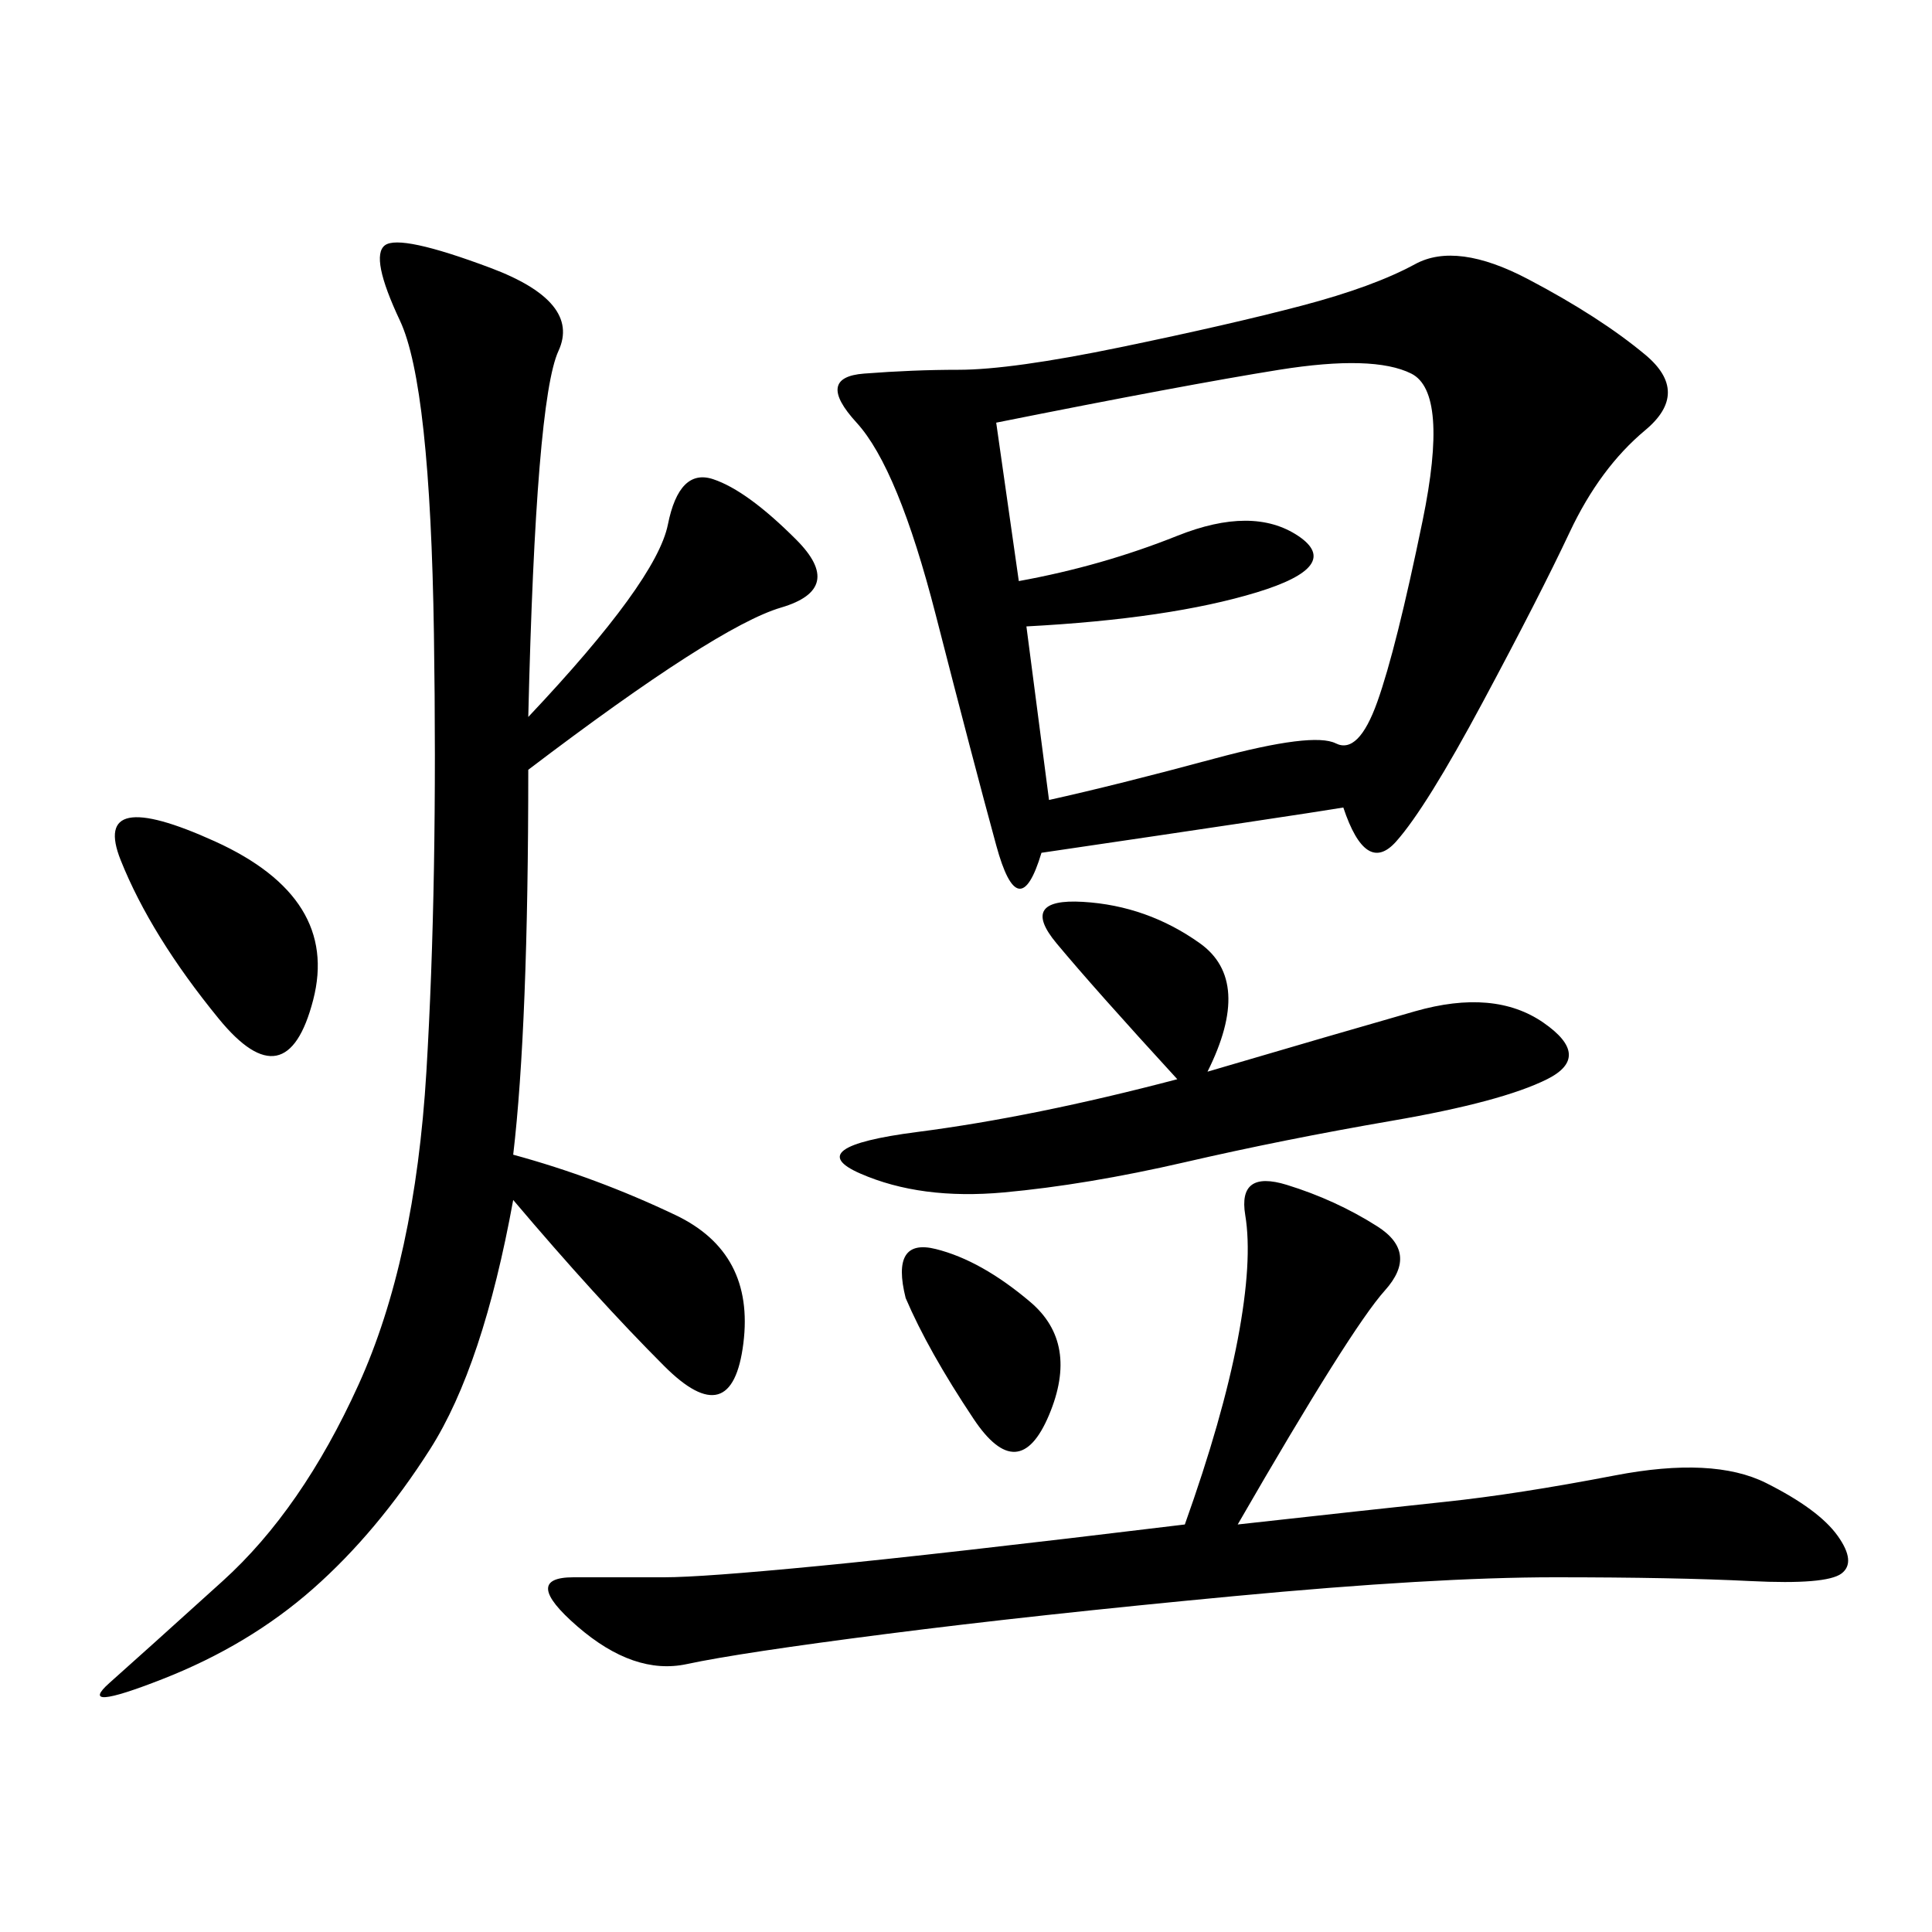 <svg xmlns="http://www.w3.org/2000/svg" xmlns:xlink="http://www.w3.org/1999/xlink" width="300" height="300"><path d="M208.59 125.39Q201.56 126.56 161.72 132.42L161.72 132.42Q158.20 144.14 154.69 131.25Q151.17 118.36 145.31 95.51Q139.45 72.66 133.01 65.63Q126.56 58.59 134.18 58.01Q141.80 57.42 148.83 57.42L148.83 57.42Q157.03 57.42 174.02 53.91Q191.02 50.39 202.15 47.46Q213.28 44.53 219.73 41.02Q226.17 37.50 237.30 43.36Q248.44 49.22 255.47 55.08Q262.50 60.94 255.47 66.80Q248.44 72.66 243.75 82.62Q239.06 92.58 230.27 108.98Q221.48 125.39 216.80 130.66Q212.11 135.94 208.59 125.39L208.59 125.39ZM82.03 111.33Q101.95 90.23 103.71 81.45Q105.47 72.66 110.74 74.41Q116.02 76.17 123.63 83.79Q131.25 91.41 121.29 94.34Q111.33 97.27 82.03 119.53L82.03 119.53Q82.03 159.38 79.69 179.30L79.69 179.30Q92.58 182.81 104.88 188.67Q117.19 194.53 115.43 208.59Q113.67 222.66 103.13 212.11Q92.58 201.56 79.69 186.33L79.69 186.33Q75 212.11 66.80 225Q58.59 237.89 48.63 246.68Q38.67 255.47 25.20 260.74Q11.72 266.02 16.99 261.33Q22.27 256.64 34.57 245.51Q46.88 234.38 55.66 215.04Q64.45 195.70 66.21 166.41Q67.97 137.11 67.38 98.44Q66.80 59.77 62.11 49.80Q57.42 39.84 59.77 38.09Q62.11 36.33 76.17 41.60Q90.23 46.88 86.72 54.49Q83.20 62.11 82.03 111.33L82.03 111.33ZM192.19 236.72Q213.28 234.38 224.41 233.20Q235.55 232.03 250.78 229.10Q266.02 226.17 274.22 230.27Q282.42 234.38 285.35 238.48Q288.28 242.58 285.94 244.34Q283.59 246.09 271.88 245.51Q260.16 244.92 241.41 244.92L241.41 244.92Q222.66 244.92 191.60 247.85Q160.55 250.78 137.70 253.71Q114.84 256.64 106.64 258.40Q98.44 260.16 89.65 252.54Q80.86 244.92 89.06 244.92L89.06 244.92L103.13 244.92Q108.98 244.92 127.15 243.16Q145.31 241.41 183.98 236.72L183.98 236.72Q189.84 220.31 192.19 208.01Q194.53 195.70 193.36 188.67Q192.19 181.64 199.80 183.98Q207.42 186.33 213.87 190.43Q220.31 194.53 215.04 200.39Q209.77 206.25 192.19 236.72L192.19 236.72ZM154.69 65.63L158.20 90.23Q171.09 87.89 182.81 83.20Q194.53 78.52 201.56 83.20Q208.59 87.89 195.12 91.99Q181.64 96.09 159.38 97.27L159.38 97.27L162.89 124.22Q173.44 121.88 188.67 117.77Q203.91 113.67 207.42 115.43Q210.94 117.19 213.87 108.98Q216.80 100.78 220.90 80.86Q225 60.94 219.14 58.01Q213.28 55.08 198.63 57.42Q183.98 59.77 154.69 65.63L154.69 65.63ZM187.50 166.41Q207.42 160.55 219.73 157.03Q232.03 153.52 239.65 158.79Q247.27 164.06 240.23 167.58Q233.20 171.09 216.21 174.02Q199.22 176.95 183.98 180.47Q168.75 183.98 155.86 185.16Q142.97 186.33 133.59 182.23Q124.22 178.13 142.38 175.78Q160.55 173.44 182.81 167.58L182.81 167.58Q169.92 153.52 164.06 146.48Q158.20 139.45 168.16 140.04Q178.13 140.63 186.33 146.48Q194.53 152.34 187.50 166.41L187.50 166.41ZM33.98 158.20Q23.44 145.31 18.75 133.59Q14.06 121.88 33.40 130.66Q52.73 139.45 48.63 155.27Q44.53 171.09 33.98 158.20L33.98 158.20ZM140.63 201.56Q138.28 192.19 145.31 193.95Q152.34 195.70 159.96 202.15Q167.58 208.59 162.89 219.73Q158.20 230.86 151.17 220.31Q144.14 209.77 140.63 201.56L140.63 201.56Z"/></svg>